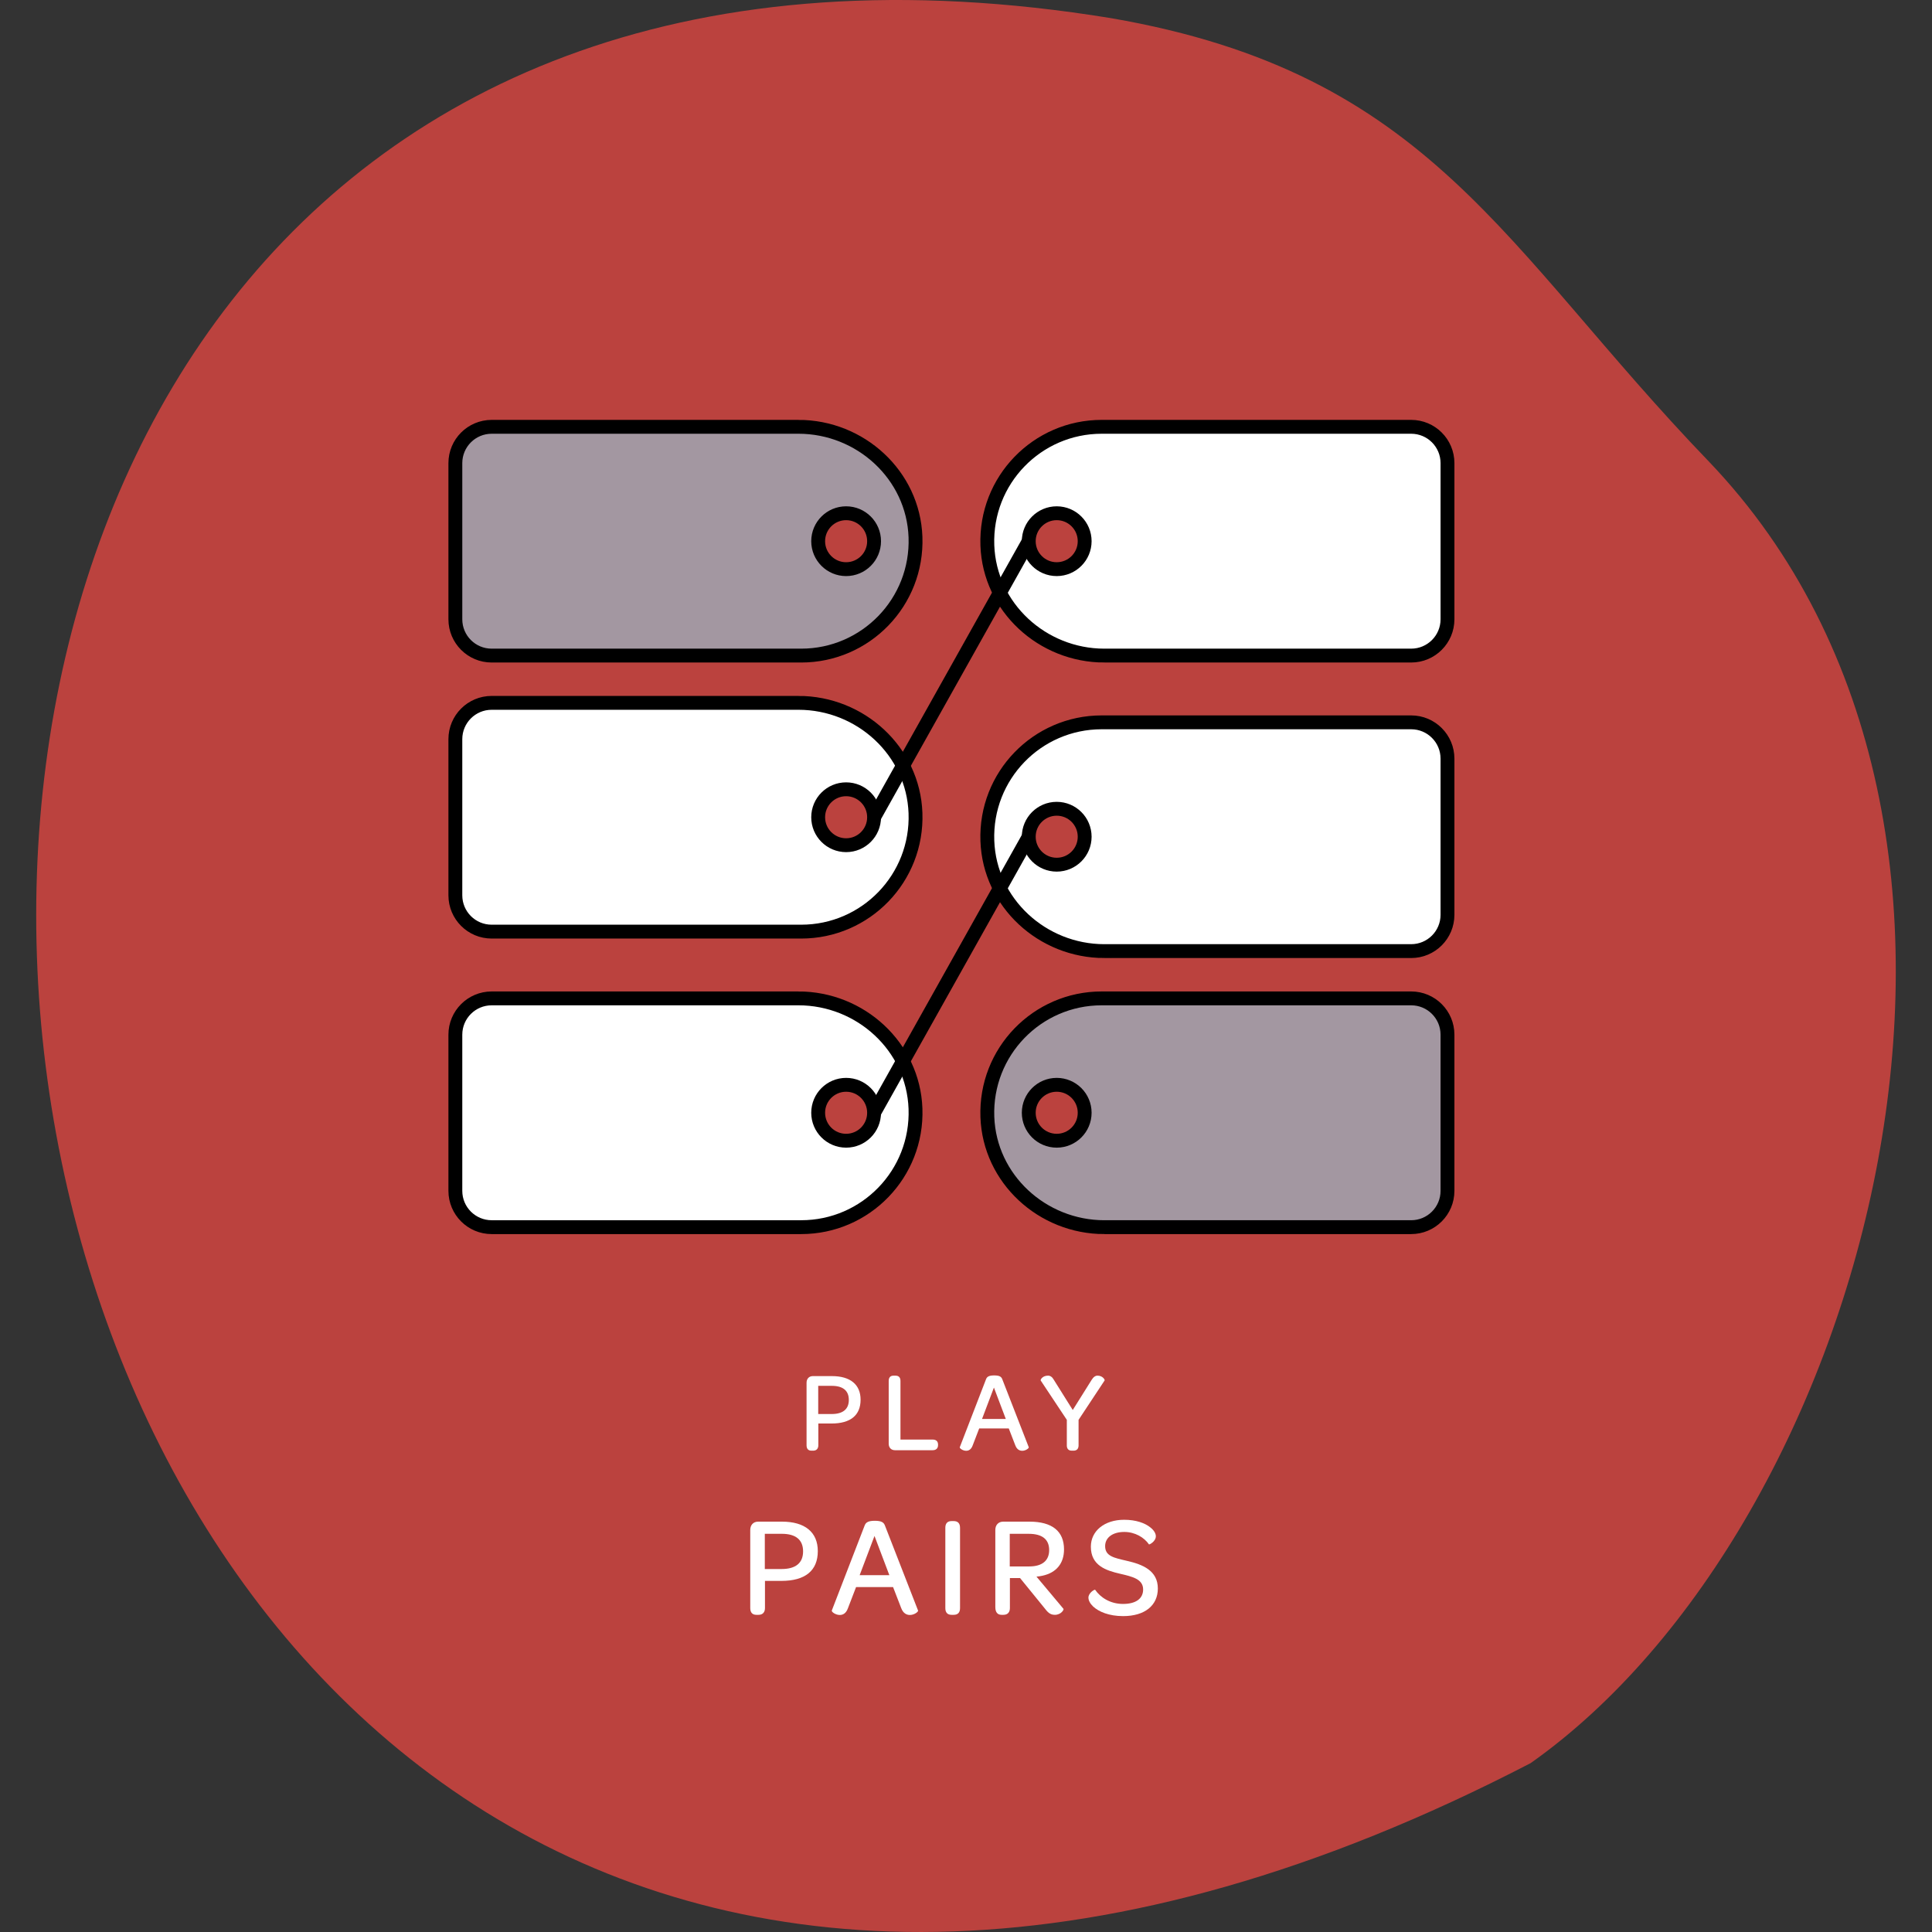 <?xml version="1.0" encoding="UTF-8"?>
<svg id="Layer_1" data-name="Layer 1" xmlns="http://www.w3.org/2000/svg" viewBox="0 0 270 270">
  <rect x="0" y="0" width="270" height="270" fill="#333333" stroke="none"/>
  <defs>
    <style>
      .cls-1 {
        fill: #a397a1;
      }

      .cls-1, .cls-2 {
        stroke: #000;
        stroke-miterlimit: 10;
        stroke-width: 1.937px;
      }

      .cls-3, .cls-2 {
        fill: #fff;
      }

      .cls-4 {
        fill: #bb423e;
        fill-rule: evenodd;
      }
    </style>
  </defs>
  <path class="cls-4" d="M213.91,246.399c47.002-33.178,74.097-130.499,24.883-181.925-28.754-29.86-38.707-54.19-83.497-61.932C-78.055-35.612-24.97,370.263,213.91,246.399h0Z"/>
  <g>
    <path class="cls-3" d="M104.849,224.734v-10.922c0-.7.439-1.16,1.099-1.16h3.333c3.193,0,5.009,1.46,5.009,4.121,0,2.721-1.756,4.16-5.089,4.16h-2.295v3.801c0,.561-.3.94-.898.94h-.3c-.559,0-.858-.32-.858-.94ZM112.233,216.813c0-1.621-1.018-2.461-2.974-2.461h-2.375v4.921h2.355c1.976,0,2.993-.86,2.993-2.46Z"/>
    <path class="cls-3" d="M116.245,225.075l4.591-11.883c.159-.42.479-.66,1.417-.66.958,0,1.257.24,1.417.66l4.63,11.883c.061.16-.519.62-1.138.62-.459,0-.938-.221-1.217-.961l-1.138-2.94h-5.17l-1.138,2.961c-.259.72-.698.94-1.138.94-.599,0-1.177-.44-1.117-.62ZM124.288,220.134l-2.075-5.481-2.076,5.481h4.151Z"/>
    <path class="cls-3" d="M132.112,213.513c0-.62.299-.94.878-.94h.279c.599,0,.898.32.898.94v11.222c0,.62-.3.94-.898.94h-.279c-.579,0-.878-.32-.878-.94v-11.222Z"/>
    <path class="cls-3" d="M139.098,224.615v-10.803c0-.7.439-1.16,1.098-1.16h3.673c3.153,0,4.829,1.32,4.829,3.881,0,1.94-1.058,3.261-3.033,3.681-.26.06-.539.1-.818.12l3.772,4.501c.1.12-.34.84-1.198.84-.538,0-.897-.22-1.337-.8l-3.532-4.341h-1.417v4.2c0,.561-.3.94-.898.94h-.279c-.559,0-.858-.38-.858-1.06ZM143.828,218.913c1.896,0,2.794-.88,2.794-2.28,0-1.5-.958-2.28-2.854-2.28h-2.654v4.561h2.715Z"/>
    <path class="cls-3" d="M152.11,223.274c0-.68.878-1.181.938-1.101.739,1.081,2.116,1.98,3.893,1.98,1.796,0,2.813-.74,2.813-2.021,0-1.46-1.517-1.8-3.233-2.2-1.995-.46-4.071-1.16-4.071-3.78,0-2.201,1.896-3.761,4.65-3.761,1.696,0,2.934.479,3.652,1.06.52.4.778.86.778,1.24,0,.74-.918,1.2-.958,1.141-.679-.98-1.956-1.74-3.452-1.74-1.617,0-2.675.78-2.675,1.98,0,1.42,1.258,1.64,3.054,2.061,2.195.5,4.311,1.36,4.311,3.86,0,2.381-1.836,3.861-4.85,3.861-1.996,0-3.413-.62-4.191-1.341-.438-.42-.658-.86-.658-1.24Z"/>
  </g>
  <g>
    <path class="cls-3" d="M112.718,201.98v-8.739c0-.56.352-.928.878-.928h2.666c2.554,0,4.006,1.168,4.006,3.297,0,2.177-1.404,3.329-4.07,3.329h-1.835v3.041c0,.448-.239.753-.719.753h-.239c-.446,0-.687-.256-.687-.753ZM118.624,195.643c0-1.297-.814-1.969-2.379-1.969h-1.898v3.938h1.883c1.58,0,2.395-.688,2.395-1.969Z"/>
    <path class="cls-3" d="M124.198,201.757v-8.756c0-.512.239-.752.687-.752h.239c.479,0,.718.24.718.752v8.18h4.485c.495,0,.766.24.766.704v.064c0,.464-.271.72-.766.72h-5.251c-.526,0-.878-.352-.878-.912Z"/>
    <path class="cls-3" d="M134.13,202.253l3.671-9.508c.128-.336.384-.528,1.134-.528.766,0,1.005.192,1.133.528l3.703,9.508c.048.128-.415.496-.91.496-.367,0-.75-.176-.974-.769l-.909-2.353h-4.134l-.91,2.369c-.207.576-.559.752-.91.752-.479,0-.941-.352-.894-.496ZM140.562,198.3l-1.66-4.386-1.66,4.386h3.32Z"/>
    <path class="cls-3" d="M149.09,201.98v-3.553l-3.655-5.507c-.048-.111.255-.672,1.037-.672.304,0,.591.192.798.576l2.649,4.226,2.649-4.226c.256-.416.543-.576.814-.576.718,0,1.054.576.989.672l-3.639,5.507v3.553c0,.497-.239.753-.719.753h-.223c-.463,0-.702-.256-.702-.753Z"/>
  </g>
  <g>
    <path class="cls-1" d="M111.582,59.648h-42.87c-2.803,0-5.075,2.272-5.075,5.075v21.821c0,2.803,2.272,5.075,5.075,5.075h43.253c9.022,0,16.299-7.474,15.975-16.569-.308-8.662-7.69-15.403-16.358-15.403ZM118.247,79.54c-2.158,0-3.907-1.749-3.907-3.907s1.749-3.907,3.907-3.907,3.907,1.749,3.907,3.907-1.749,3.907-3.907,3.907Z"/>
    <path class="cls-2" d="M111.582,98.225h-42.87c-2.803,0-5.075,2.272-5.075,5.075v21.821c0,2.803,2.272,5.075,5.075,5.075h43.253c9.022,0,16.299-7.474,15.975-16.569-.308-8.662-7.69-15.403-16.358-15.403ZM118.247,118.118c-2.158,0-3.907-1.749-3.907-3.907s1.749-3.907,3.907-3.907,3.907,1.749,3.907,3.907-1.749,3.907-3.907,3.907Z"/>
    <path class="cls-2" d="M111.582,139.526h-42.87c-2.803,0-5.075,2.272-5.075,5.075v21.821c0,2.803,2.272,5.075,5.075,5.075h43.253c9.022,0,16.299-7.474,15.975-16.569-.308-8.662-7.69-15.403-16.358-15.403ZM118.247,159.418c-2.158,0-3.907-1.749-3.907-3.907s1.749-3.907,3.907-3.907,3.907,1.749,3.907,3.907-1.749,3.907-3.907,3.907Z"/>
    <path class="cls-1" d="M154.343,171.497h42.87c2.803,0,5.075-2.272,5.075-5.075v-21.821c0-2.803-2.272-5.075-5.075-5.075h-43.253c-9.022,0-16.299,7.474-15.975,16.569.308,8.662,7.69,15.403,16.358,15.403ZM147.677,151.604c2.158,0,3.907,1.749,3.907,3.907s-1.749,3.907-3.907,3.907-3.907-1.749-3.907-3.907,1.749-3.907,3.907-3.907Z"/>
    <path class="cls-2" d="M154.343,132.919h42.87c2.803,0,5.075-2.272,5.075-5.075v-21.821c0-2.803-2.272-5.075-5.075-5.075h-43.253c-9.022,0-16.299,7.474-15.975,16.569.308,8.662,7.69,15.403,16.358,15.403ZM147.677,113.027c2.158,0,3.907,1.749,3.907,3.907s-1.749,3.907-3.907,3.907-3.907-1.749-3.907-3.907,1.749-3.907,3.907-3.907Z"/>
    <path class="cls-2" d="M154.343,91.619h42.87c2.803,0,5.075-2.272,5.075-5.075v-21.821c0-2.803-2.272-5.075-5.075-5.075h-43.253c-9.022,0-16.299,7.474-15.975,16.569.308,8.662,7.69,15.403,16.358,15.403ZM147.677,71.726c2.158,0,3.907,1.749,3.907,3.907s-1.749,3.907-3.907,3.907-3.907-1.749-3.907-3.907,1.749-3.907,3.907-3.907Z"/>
    <line class="cls-2" x1="143.77" y1="75.633" x2="122.155" y2="114.211"/>
    <line class="cls-2" x1="143.77" y1="116.934" x2="122.155" y2="155.511"/>
  </g>
</svg>
